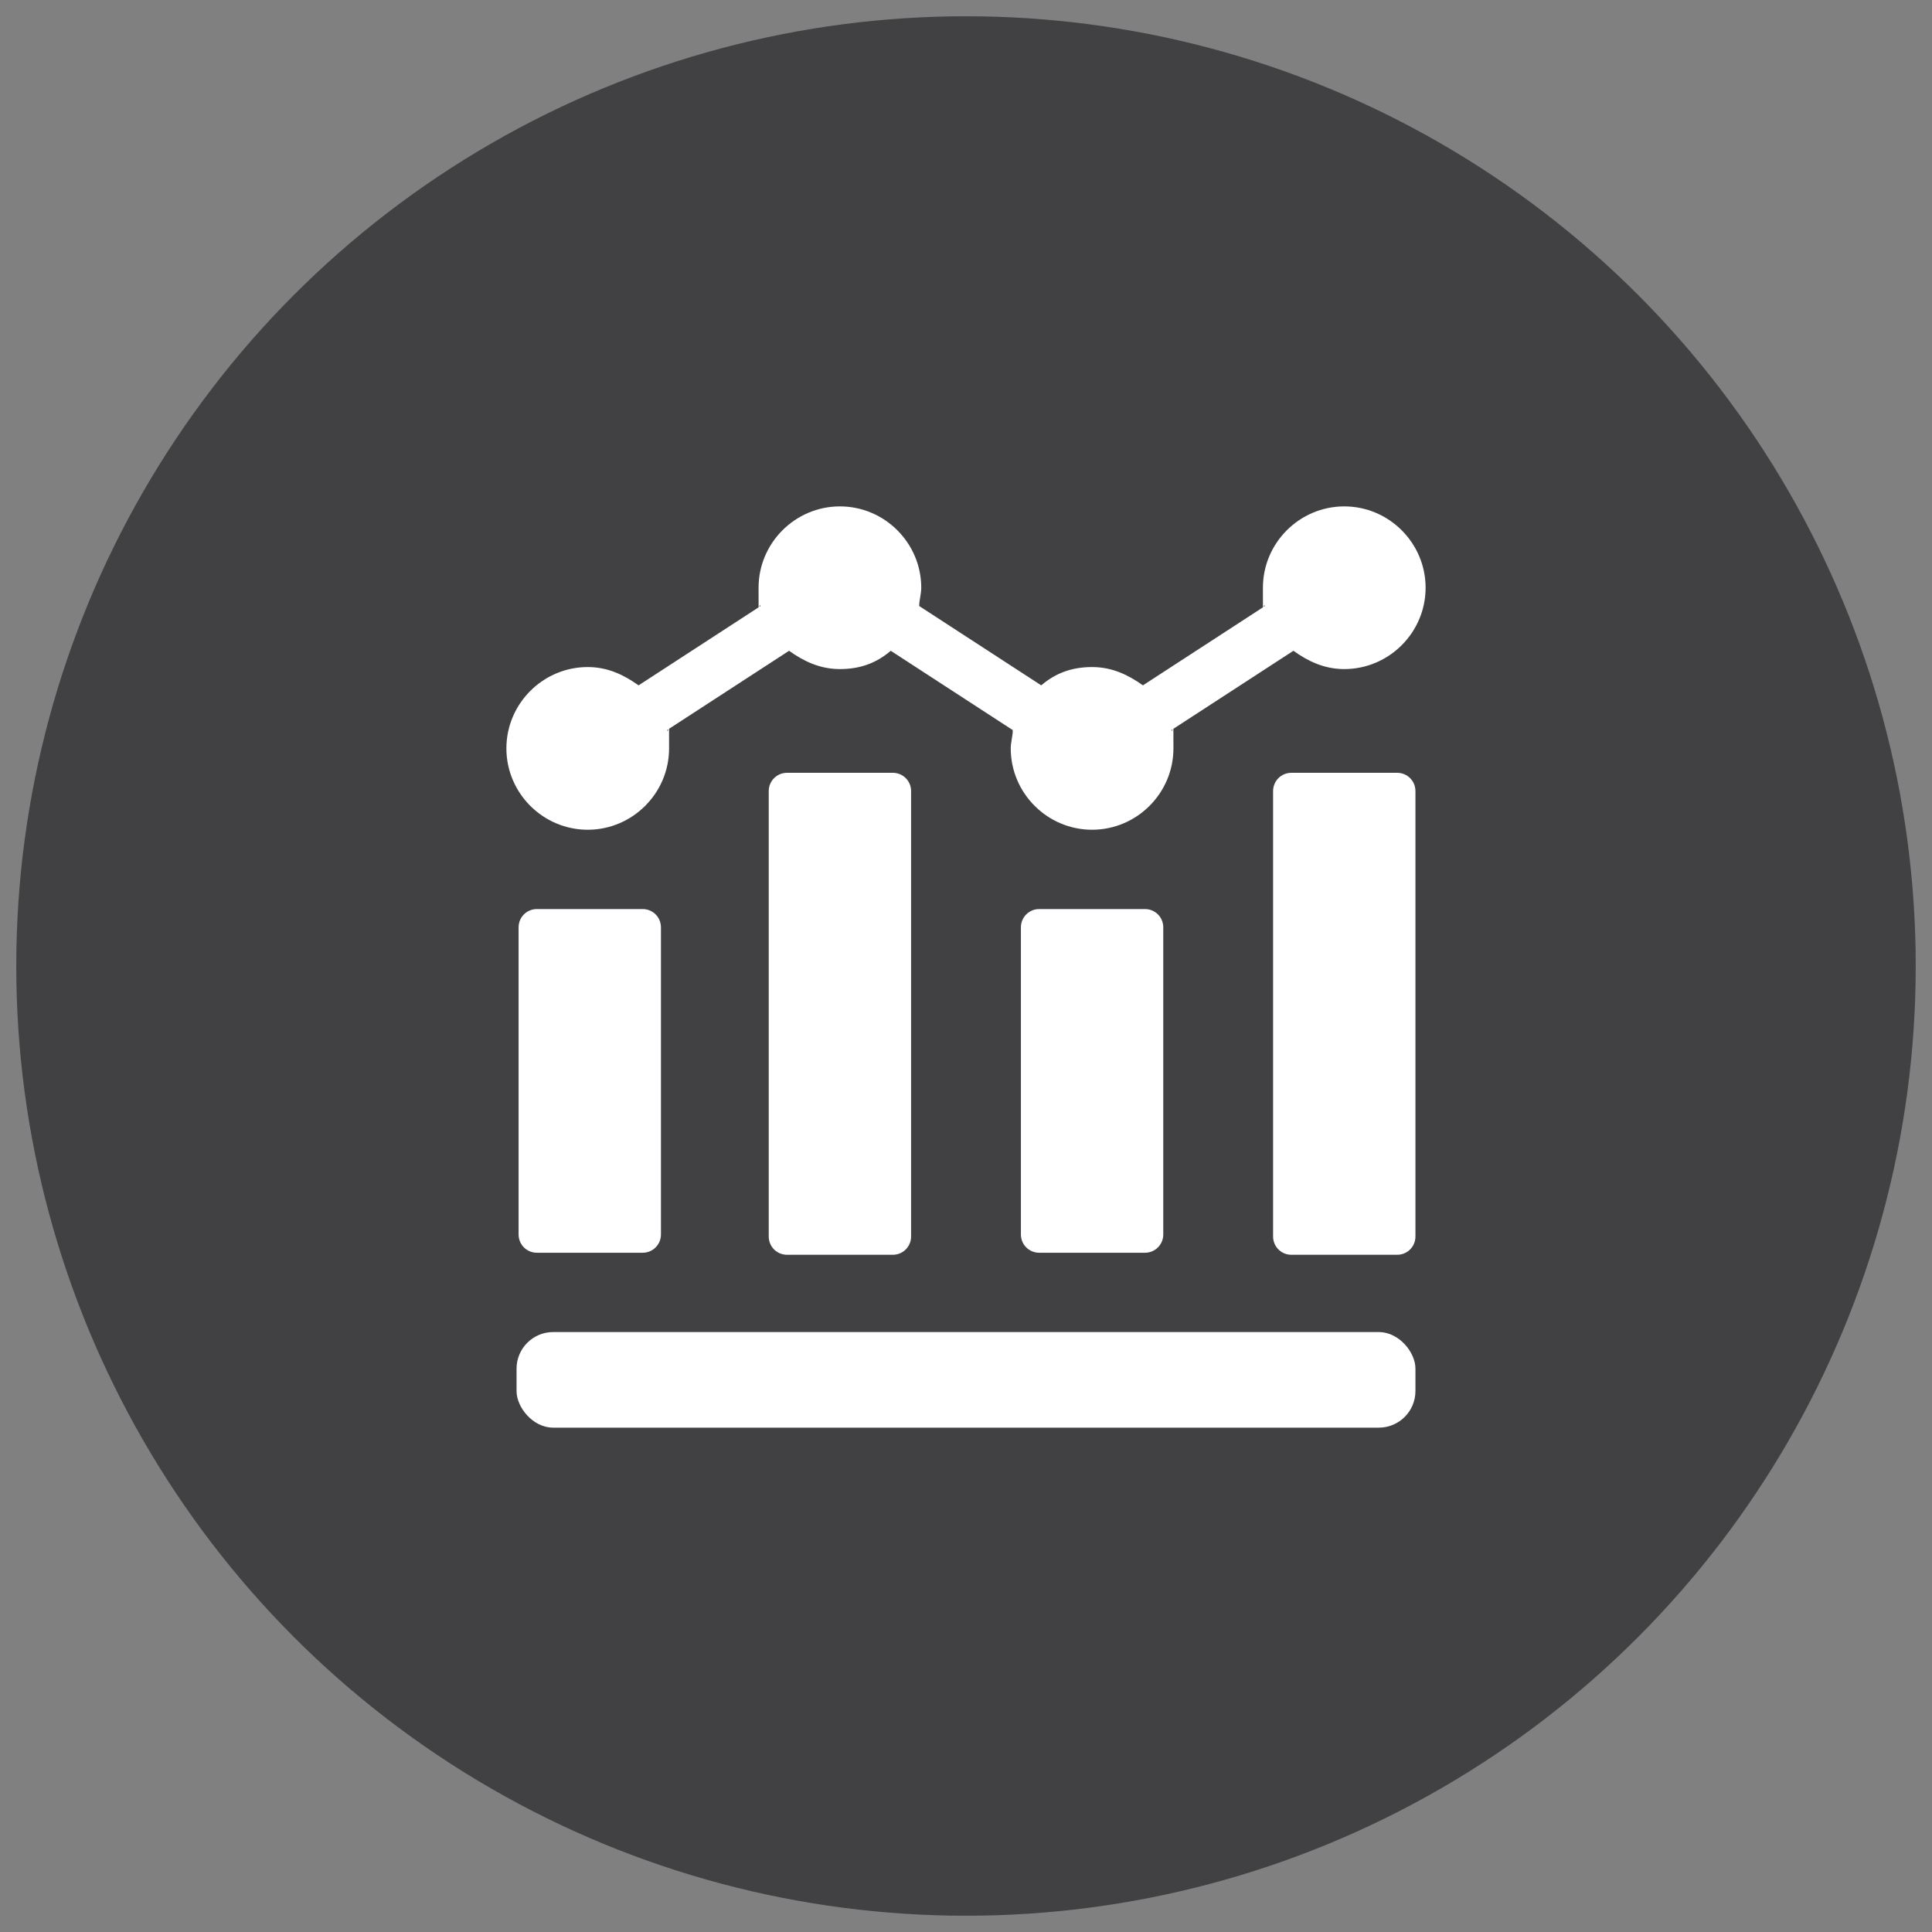 <?xml version="1.0" encoding="UTF-8"?>
<svg id="Layer_1" data-name="Layer 1" xmlns="http://www.w3.org/2000/svg" version="1.1" viewBox="0 0 95 95">
  <rect x="0" y="0" width="95" height="95" fill="#808080" stroke="none"/>
  <defs>
    <style>
      .cls-1 {
        fill: #414042;
      }

      .cls-1, .cls-2 {
        stroke-width: 0px;
      }

      .cls-2 {
        fill: #fff;
      }
    </style>
  </defs>
  <circle class="cls-1" cx="47.5" cy="47.5" r="46.7"/>
  <g>
    <g>
      <path class="cls-2" d="M26.4,44.7h5.2c.5,0,.9.4.9.9v15.1c0,.5-.4.9-.9.9h-5.2c-.5,0-.9-.4-.9-.9v-15.1c0-.5.4-.9.9-.9Z"/>
      <path class="cls-2" d="M38.7,38h5.2c.5,0,.9.4.9.9v21.9c0,.5-.4.9-.9.9h-5.2c-.5,0-.9-.4-.9-.9v-21.9c0-.5.4-.9.9-.9Z"/>
      <path class="cls-2" d="M51.1,44.7h5.2c.5,0,.9.4.9.9v15.1c0,.5-.4.9-.9.9h-5.2c-.5,0-.9-.4-.9-.9v-15.1c0-.5.4-.9.9-.9Z"/>
      <path class="cls-2" d="M63.5,38h5.2c.5,0,.9.4.9.9v21.9c0,.5-.4.9-.9.9h-5.2c-.5,0-.9-.4-.9-.9v-21.9c0-.5.4-.9.9-.9Z"/>
      <path class="cls-2" d="M28.9,40.8c2.2,0,4-1.8,4-4s0-.6-.1-.9l6-3.9c.7.5,1.5.9,2.5.9s1.8-.3,2.5-.9l6,3.9c0,.3-.1.6-.1.9,0,2.2,1.8,4,4,4s4-1.8,4-4,0-.6-.1-.9l6-3.9c.7.5,1.5.9,2.5.9,2.2,0,4-1.8,4-4s-1.8-4-4-4-4,1.8-4,4,0,.6.1.9l-6,3.9c-.7-.5-1.5-.9-2.5-.9s-1.8.3-2.5.9l-6-3.9c0-.3.1-.6.1-.9,0-2.2-1.8-4-4-4s-4,1.8-4,4,0,.6.1.9l-6,3.9c-.7-.5-1.5-.9-2.5-.9-2.2,0-4,1.8-4,4s1.8,4,4,4Z"/>
    </g>
    <rect class="cls-2" x="25.4" y="65.5" width="44.2" height="4.7" rx="1.8" ry="1.8"/>
  </g>
</svg>